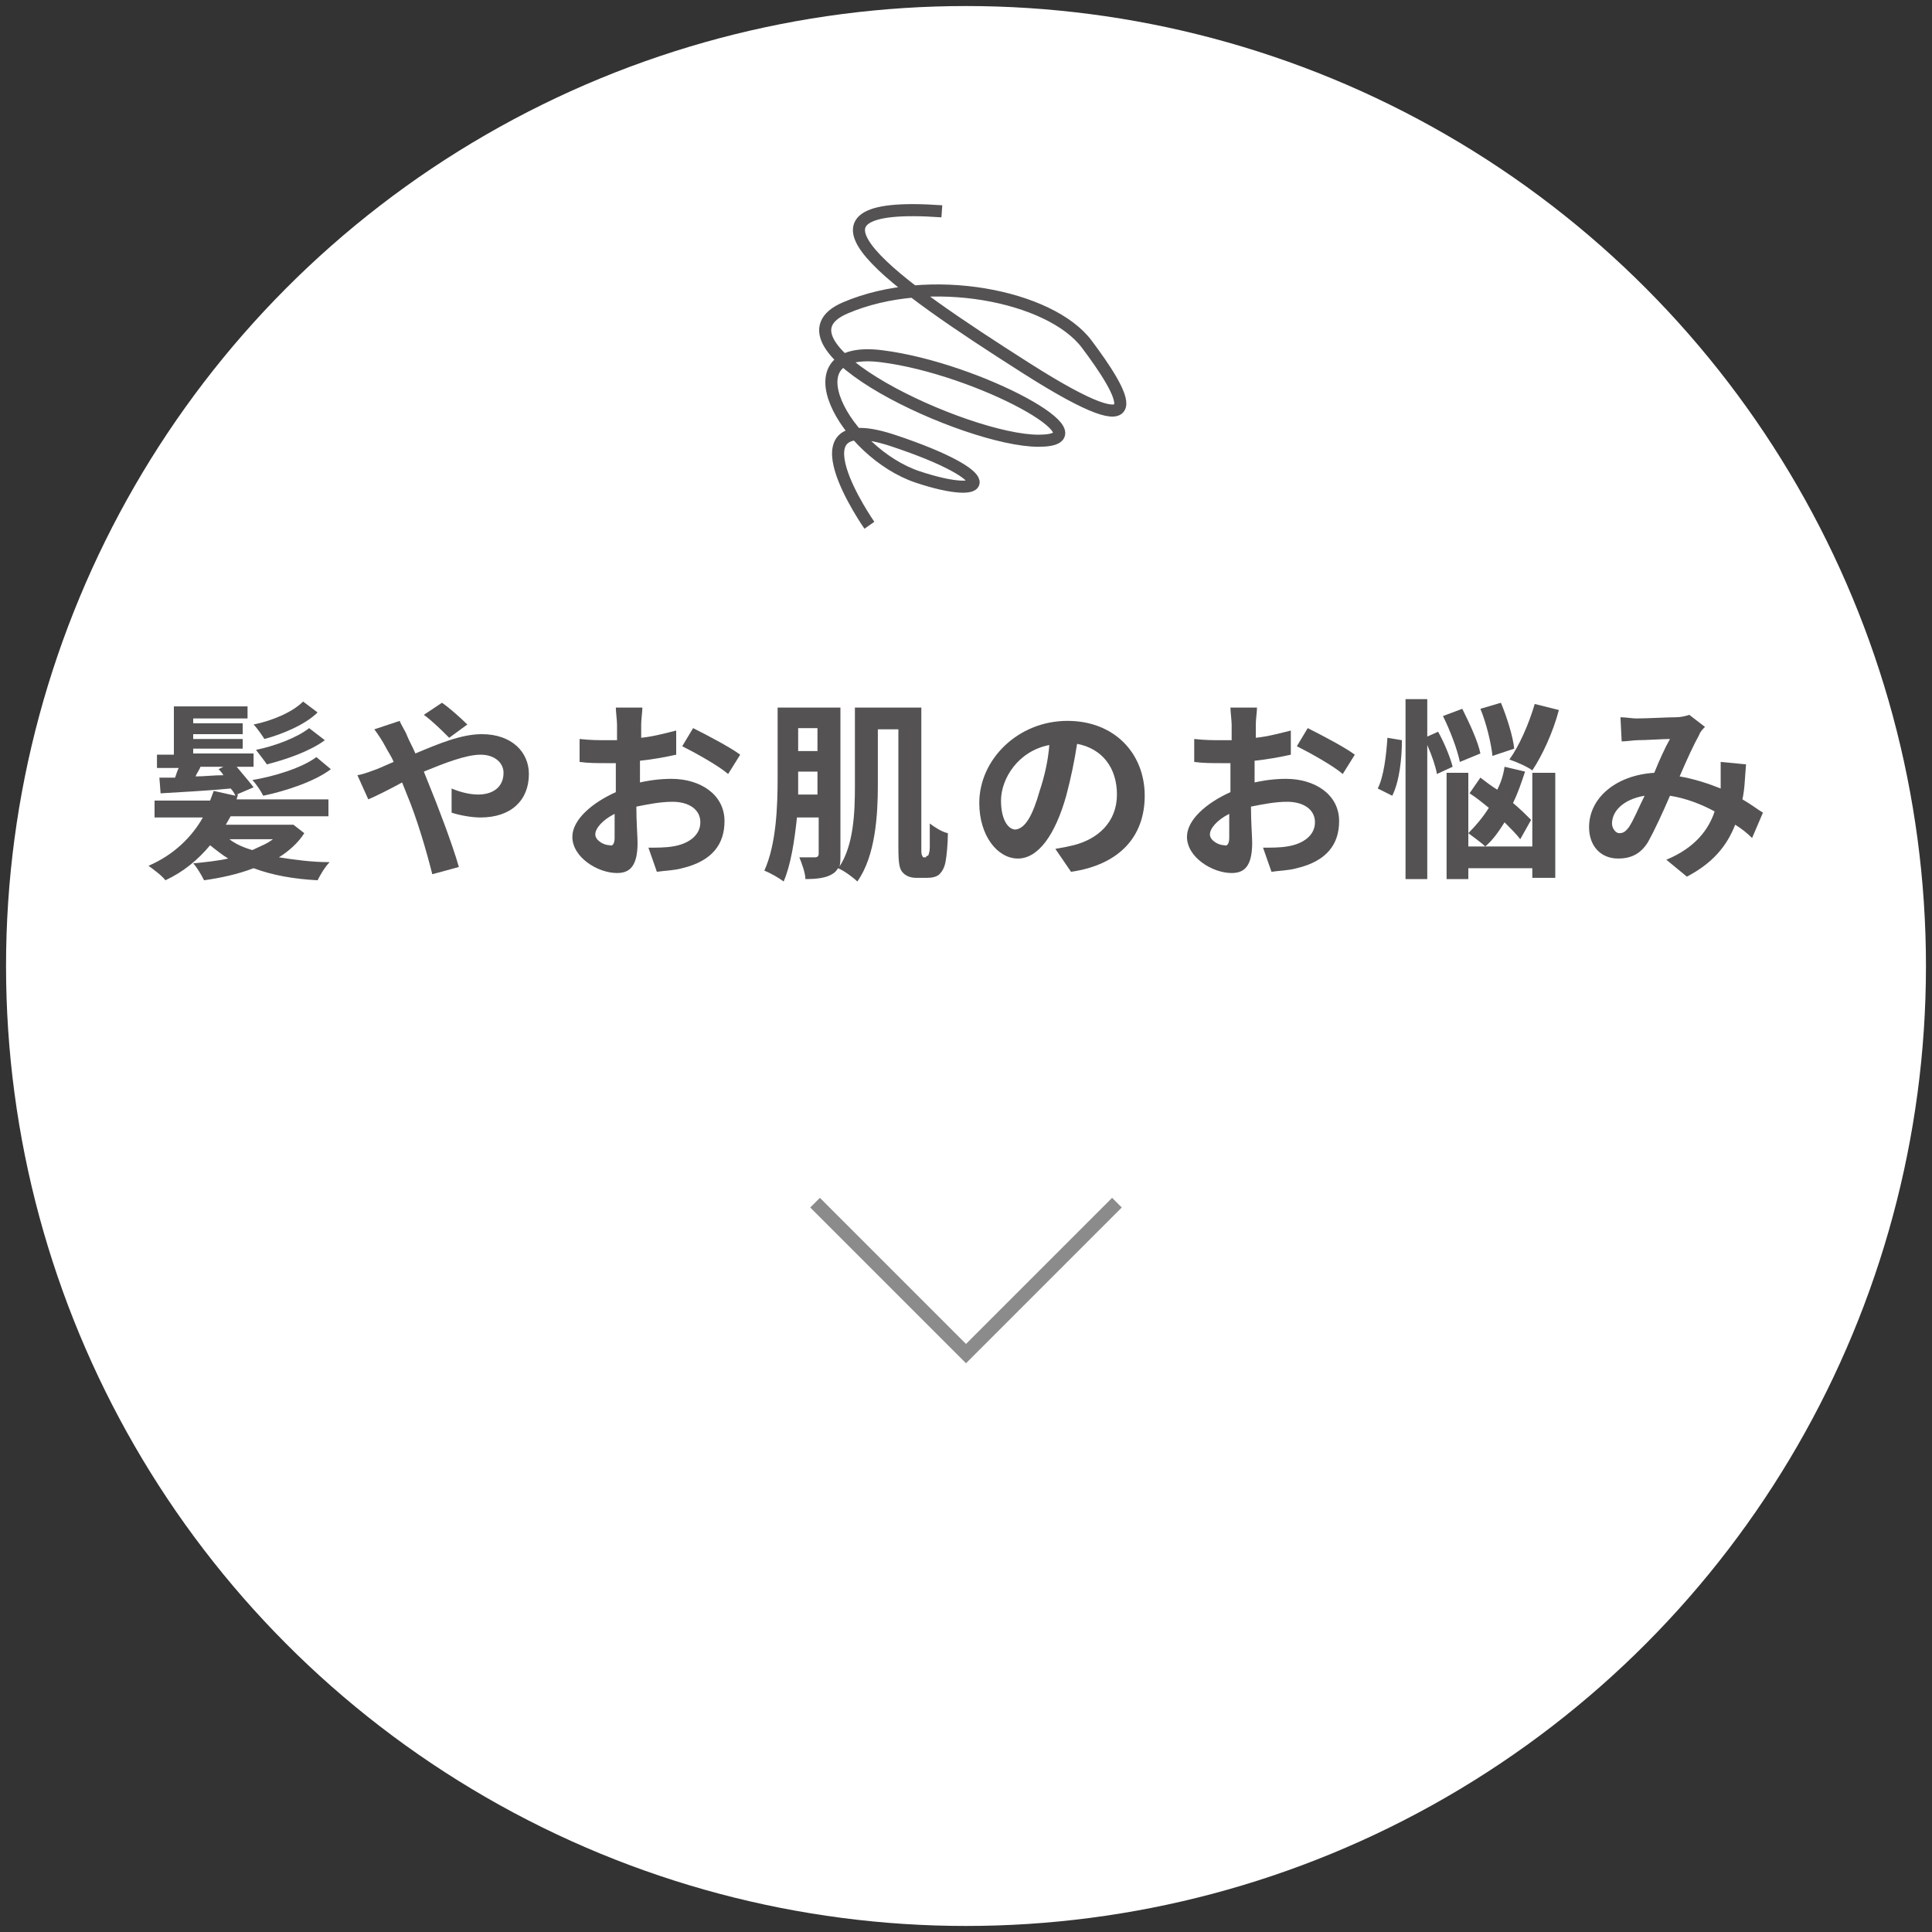 <?xml version="1.0" encoding="utf-8"?>
<!-- Generator: Adobe Illustrator 22.1.0, SVG Export Plug-In . SVG Version: 6.00 Build 0)  -->
<svg version="1.1" id="レイヤー_1" xmlns="http://www.w3.org/2000/svg" xmlns:xlink="http://www.w3.org/1999/xlink" x="0px"
	 y="0px" viewBox="0 0 160 160" style="enable-background:new 0 0 160 160;" xml:space="preserve">
<rect x="0" y="0" width="160" height="160" fill="#333333" stroke="none"/>
<style type="text/css">
	.st0{fill:#FFFFFF;}
	.st1{fill:#545252;}
	.st2{fill:#8B8B8B;}
	.st3{fill-rule:evenodd;clip-rule:evenodd;fill:none;stroke:#545252;stroke-miterlimit:10;}
</style>
<circle class="st0" cx="80" cy="80" r="79.5"/>
<g>
	<path class="st1" d="M25.2,69c-0.5,0.8-1.3,1.5-2.1,2c1.3,0.2,2.7,0.4,4.2,0.4c-0.4,0.4-0.8,1.1-1,1.5c-1.9-0.1-3.7-0.4-5.3-1
		c-1.3,0.5-2.7,0.8-4.1,1c-0.2-0.4-0.6-1.1-0.9-1.4c1-0.1,2-0.2,2.9-0.4c-0.5-0.3-1-0.7-1.5-1.1c-1,1.2-2.2,2.2-3.7,2.9
		c-0.3-0.4-1-0.9-1.4-1.2c2.1-0.9,3.6-2.4,4.5-4h-4v-1.4h4.6c0.1-0.3,0.2-0.5,0.3-0.8l1.8,0.4c-0.1-0.2-0.2-0.4-0.4-0.6
		c-2.1,0.2-4.2,0.3-5.8,0.4l-0.1-1.3l1.3,0c0.1-0.3,0.2-0.6,0.3-0.8H13v-1.1h1.4v-4h6.1v1H16v0.4h4.1v0.9H16v0.4h4.1V62H16v0.4h5
		v1.1h-1.4c0.5,0.6,1.1,1.3,1.4,1.7l-1.4,0.6l0.1,0c0,0.1-0.1,0.3-0.1,0.4h7.6v1.4h-8.1c-0.1,0.2-0.3,0.5-0.4,0.7h5.3l0.3,0L25.2,69
		z M16.6,63.5c-0.1,0.3-0.3,0.5-0.4,0.8c0.7,0,1.5-0.1,2.3-0.1c-0.1-0.2-0.3-0.4-0.4-0.5l0.4-0.2H16.6z M19,69.5
		c0.5,0.4,1.2,0.7,1.9,0.9c0.6-0.3,1.2-0.5,1.7-0.9H19z M27.4,63.7c-1.3,1-3.7,1.8-5.6,2.2c-0.2-0.4-0.6-1-0.9-1.3
		c1.8-0.3,4.1-1,5.3-1.9L27.4,63.7z M26.3,59c-1,1-2.9,1.8-4.4,2.2c-0.2-0.3-0.6-0.9-0.9-1.2c1.5-0.3,3.2-1,4.1-1.9L26.3,59z
		 M26.9,61.3c-1.2,0.9-3.2,1.6-4.8,2c-0.2-0.3-0.6-0.8-0.9-1.2c1.5-0.3,3.4-1,4.4-1.8L26.9,61.3z"/>
	<path class="st1" d="M33.1,59.7c0.1,0.3,0.5,0.9,0.6,1.2c0.2,0.5,0.5,1,0.7,1.5c1.9-0.8,3.8-1.6,5.5-1.6c2.5,0,3.9,1.5,3.9,3.3
		c0,2.2-1.5,3.6-4,3.6c-0.8,0-1.8-0.2-2.4-0.4l0-2c0.7,0.3,1.5,0.5,2.2,0.5c1.2,0,2.1-0.6,2.1-1.8c0-0.8-0.7-1.5-1.9-1.5
		c-1.2,0-3,0.7-4.7,1.4l0.4,1c0.7,1.7,2,5.1,2.5,6.9l-2.2,0.6c-0.5-2-1.3-4.7-2.1-6.6l-0.4-1c-1.1,0.6-2.1,1.1-2.8,1.4l-0.9-2
		c0.6-0.1,1.3-0.4,1.6-0.5c0.5-0.2,0.9-0.4,1.4-0.6c-0.2-0.5-0.5-0.9-0.7-1.3c-0.2-0.4-0.6-1-0.9-1.4L33.1,59.7z M37.2,61.1
		c-0.6-0.6-1.4-1.4-2.1-1.9l1.5-1c0.6,0.4,1.6,1.3,2.1,1.8L37.2,61.1z"/>
	<path class="st1" d="M52.6,64.9c1.1-0.3,2.2-0.4,3-0.4c2.4,0,4.4,1.3,4.4,3.5c0,1.9-1,3.3-3.5,3.9c-0.7,0.2-1.5,0.2-2.1,0.3l-0.7-2
		c0.7,0,1.4,0,2-0.1c1.3-0.2,2.3-0.9,2.3-2c0-1.1-1-1.7-2.3-1.7c-1,0-2,0.2-3,0.4c0,1.3,0.1,2.5,0.1,3c0,2-0.7,2.5-1.7,2.5
		c-1.6,0-3.7-1.3-3.7-3c0-1.4,1.6-2.8,3.6-3.7c0-0.4,0-0.7,0-1.1v-1.3c-0.3,0-0.6,0-0.8,0c-0.7,0-1.5,0-2.2-0.1l0-1.9
		c0.9,0.1,1.6,0.1,2.2,0.1c0.3,0,0.6,0,0.9,0c0-0.6,0-1,0-1.3c0-0.3-0.1-1.1-0.1-1.4h2.2c0,0.3-0.1,1-0.1,1.4c0,0.4,0,0.7,0,1.1
		c1-0.1,2.1-0.4,2.9-0.6l0,2c-0.9,0.2-2,0.4-3,0.5c0,0.5,0,1,0,1.4V64.9z M50.9,69.4c0-0.4,0-1.1,0-2c-1,0.5-1.6,1.2-1.6,1.7
		c0,0.5,0.7,0.9,1.2,0.9C50.7,70.1,50.9,69.9,50.9,69.4z M57.4,60.3c1.2,0.6,3.1,1.6,3.9,2.2l-1,1.6c-0.8-0.7-2.8-1.8-3.8-2.3
		L57.4,60.3z"/>
	<path class="st1" d="M76.7,70.9c0.1,0,0.1,0,0.2-0.1c0-0.1,0.1-0.2,0.1-0.6c0-0.3,0-1.1,0-2c0.4,0.3,1,0.7,1.5,0.8
		c0,0.8-0.1,1.9-0.2,2.4c-0.1,0.5-0.3,0.8-0.5,1c-0.2,0.2-0.6,0.3-1,0.3h-0.9c-0.4,0-0.8-0.1-1.1-0.4c-0.3-0.3-0.4-0.7-0.4-2.1v-9.8
		h-1.7V65c0,2.5-0.2,5.9-1.7,8c-0.3-0.3-1.1-0.9-1.6-1.1c-0.1,0.2-0.3,0.4-0.5,0.5c-0.5,0.3-1.2,0.4-2.2,0.4c0-0.5-0.3-1.3-0.5-1.8
		c0.6,0,1.2,0,1.3,0c0.2,0,0.3-0.1,0.3-0.3v-3H66c-0.2,1.9-0.5,3.9-1.1,5.3c-0.4-0.3-1.1-0.7-1.6-0.9c1-2.2,1.1-5.4,1.1-7.7v-5.8
		h5.2v12.2c0,0.4,0,0.8-0.1,1c1.2-1.8,1.3-4.5,1.3-6.7v-6.5h5.5v11.6c0,0.4,0,0.6,0.1,0.7c0,0.1,0.1,0.1,0.1,0.1H76.7z M67.7,65.8
		v-1.9h-1.6v0.4c0,0.5,0,1,0,1.5H67.7z M66.1,60.3v1.9h1.6v-1.9H66.1z"/>
	<path class="st1" d="M87.4,70.3c0.6-0.1,1.1-0.2,1.5-0.3c2-0.5,3.6-1.9,3.6-4.2c0-2.2-1.2-3.8-3.3-4.2c-0.2,1.3-0.5,2.8-0.9,4.3
		c-0.9,3.2-2.3,5.2-4,5.2c-1.7,0-3.2-1.9-3.2-4.6c0-3.6,3.2-6.8,7.3-6.8c3.9,0,6.4,2.7,6.4,6.2c0,3.3-2,5.7-6.1,6.3L87.4,70.3z
		 M86.1,65.5c0.4-1.2,0.7-2.5,0.8-3.8c-2.6,0.5-4,2.8-4,4.6c0,1.6,0.6,2.4,1.2,2.4C84.9,68.6,85.5,67.6,86.1,65.5z"/>
	<path class="st1" d="M103.5,64.9c1.1-0.3,2.2-0.4,3-0.4c2.4,0,4.4,1.3,4.4,3.5c0,1.9-1,3.3-3.5,3.9c-0.7,0.2-1.5,0.2-2.1,0.3
		l-0.7-2c0.7,0,1.4,0,2-0.1c1.3-0.2,2.3-0.9,2.3-2c0-1.1-1-1.7-2.3-1.7c-1,0-2,0.2-3,0.4c0,1.3,0.1,2.5,0.1,3c0,2-0.7,2.5-1.7,2.5
		c-1.6,0-3.7-1.3-3.7-3c0-1.4,1.6-2.8,3.6-3.7c0-0.4,0-0.7,0-1.1v-1.3c-0.3,0-0.6,0-0.8,0c-0.7,0-1.5,0-2.2-0.1l0-1.9
		c0.9,0.1,1.6,0.1,2.2,0.1c0.3,0,0.6,0,0.9,0c0-0.6,0-1,0-1.3c0-0.3-0.1-1.1-0.1-1.4h2.2c0,0.3-0.1,1-0.1,1.4c0,0.4,0,0.7,0,1.1
		c1-0.1,2.1-0.4,2.9-0.6l0,2c-0.9,0.2-2,0.4-3,0.5c0,0.5,0,1,0,1.4V64.9z M101.8,69.4c0-0.4,0-1.1,0-2c-1,0.5-1.6,1.2-1.6,1.7
		c0,0.5,0.7,0.9,1.2,0.9C101.6,70.1,101.8,69.9,101.8,69.4z M108.3,60.3c1.2,0.6,3.1,1.6,3.9,2.2l-1,1.6c-0.8-0.7-2.8-1.8-3.8-2.3
		L108.3,60.3z"/>
	<path class="st1" d="M116.1,61.3c0,1.5-0.2,3.4-0.8,4.6l-1.2-0.6c0.5-1,0.7-2.7,0.8-4.2L116.1,61.3z M119,64.1
		c-0.1-0.6-0.4-1.5-0.8-2.4v11.1h-1.8V57.9h1.8V61l0.9-0.4c0.5,0.9,1,2.1,1.2,2.9L119,64.1z M120.9,63.1c-0.2-1-0.8-2.6-1.4-3.8
		l1.6-0.6c0.6,1.2,1.3,2.7,1.5,3.7L120.9,63.1z M126.9,64h1.9v8.7h-1.9v-0.8h-5.3v0.9h-1.8V64h1.8v6.1h5.3V64z M125.9,69.5
		c-0.3-0.4-0.8-0.9-1.3-1.4c-0.5,0.8-1,1.5-1.6,2c-0.3-0.3-1-0.8-1.4-1.1c0.6-0.6,1.2-1.3,1.7-2.1c-0.5-0.4-1.1-0.9-1.6-1.2l0.9-1.3
		c0.4,0.3,0.9,0.7,1.4,1c0.3-0.6,0.5-1.2,0.6-1.9l1.7,0.4c-0.3,0.9-0.6,1.8-1,2.6c0.6,0.5,1.1,1,1.5,1.4L125.9,69.5z M123.6,62.6
		c-0.1-1-0.5-2.7-1-3.9l1.7-0.5c0.5,1.2,1,2.8,1.1,3.8L123.6,62.6z M129.1,58.8c-0.5,1.9-1.4,3.8-2.2,5c-0.4-0.3-1.3-0.7-1.9-0.9
		c0.8-1.1,1.6-2.9,2.1-4.6L129.1,58.8z"/>
	<path class="st1" d="M145.1,69.4c-0.4-0.4-0.9-0.8-1.4-1.1c-0.7,1.8-1.9,3.2-4,4.3l-1.7-1.4c2.4-1,3.5-2.5,4-4
		c-1.1-0.6-2.4-1.1-3.7-1.3c-0.6,1.4-1.3,2.9-1.8,3.8c-0.6,1-1.4,1.4-2.5,1.4c-1.4,0-2.4-1-2.4-2.6c0-2.4,2.2-4.3,5.4-4.5
		c0.4-1,0.9-2.1,1.3-2.8c-0.6,0-2,0.1-2.7,0.1c-0.3,0-0.9,0.1-1.3,0.1l-0.1-2c0.4,0,1,0.1,1.3,0.1c0.9,0,2.6-0.1,3.3-0.1
		c0.4,0,0.8-0.1,1.1-0.2l1.3,1c-0.2,0.2-0.4,0.4-0.5,0.7c-0.4,0.7-1,2-1.6,3.4c1.2,0.2,2.4,0.6,3.4,1c0-0.2,0-0.4,0-0.5
		c0-0.6,0-1.2,0-1.7l2.1,0.2c-0.1,1.1-0.1,2-0.3,2.9c0.7,0.4,1.2,0.8,1.7,1.1L145.1,69.4z M136.2,65.9c-1.8,0.3-2.7,1.3-2.7,2.3
		c0,0.4,0.3,0.8,0.6,0.8c0.3,0,0.5-0.1,0.8-0.5C135.3,67.9,135.7,66.9,136.2,65.9z"/>
</g>
<g>
	<polygon class="st2" points="92.1,99.2 80,111.3 67.9,99.2 67.1,100 80,112.9 92.9,100 	"/>
</g>
<path class="st3" d="M72,43.5c0,0-7-10,2-7s8,5,2,3s-11-11-3-10s19,7,13,7s-23-8-16-11s17-1,20,3s6,9-5,2s-21-14-7-13"/>
</svg>
